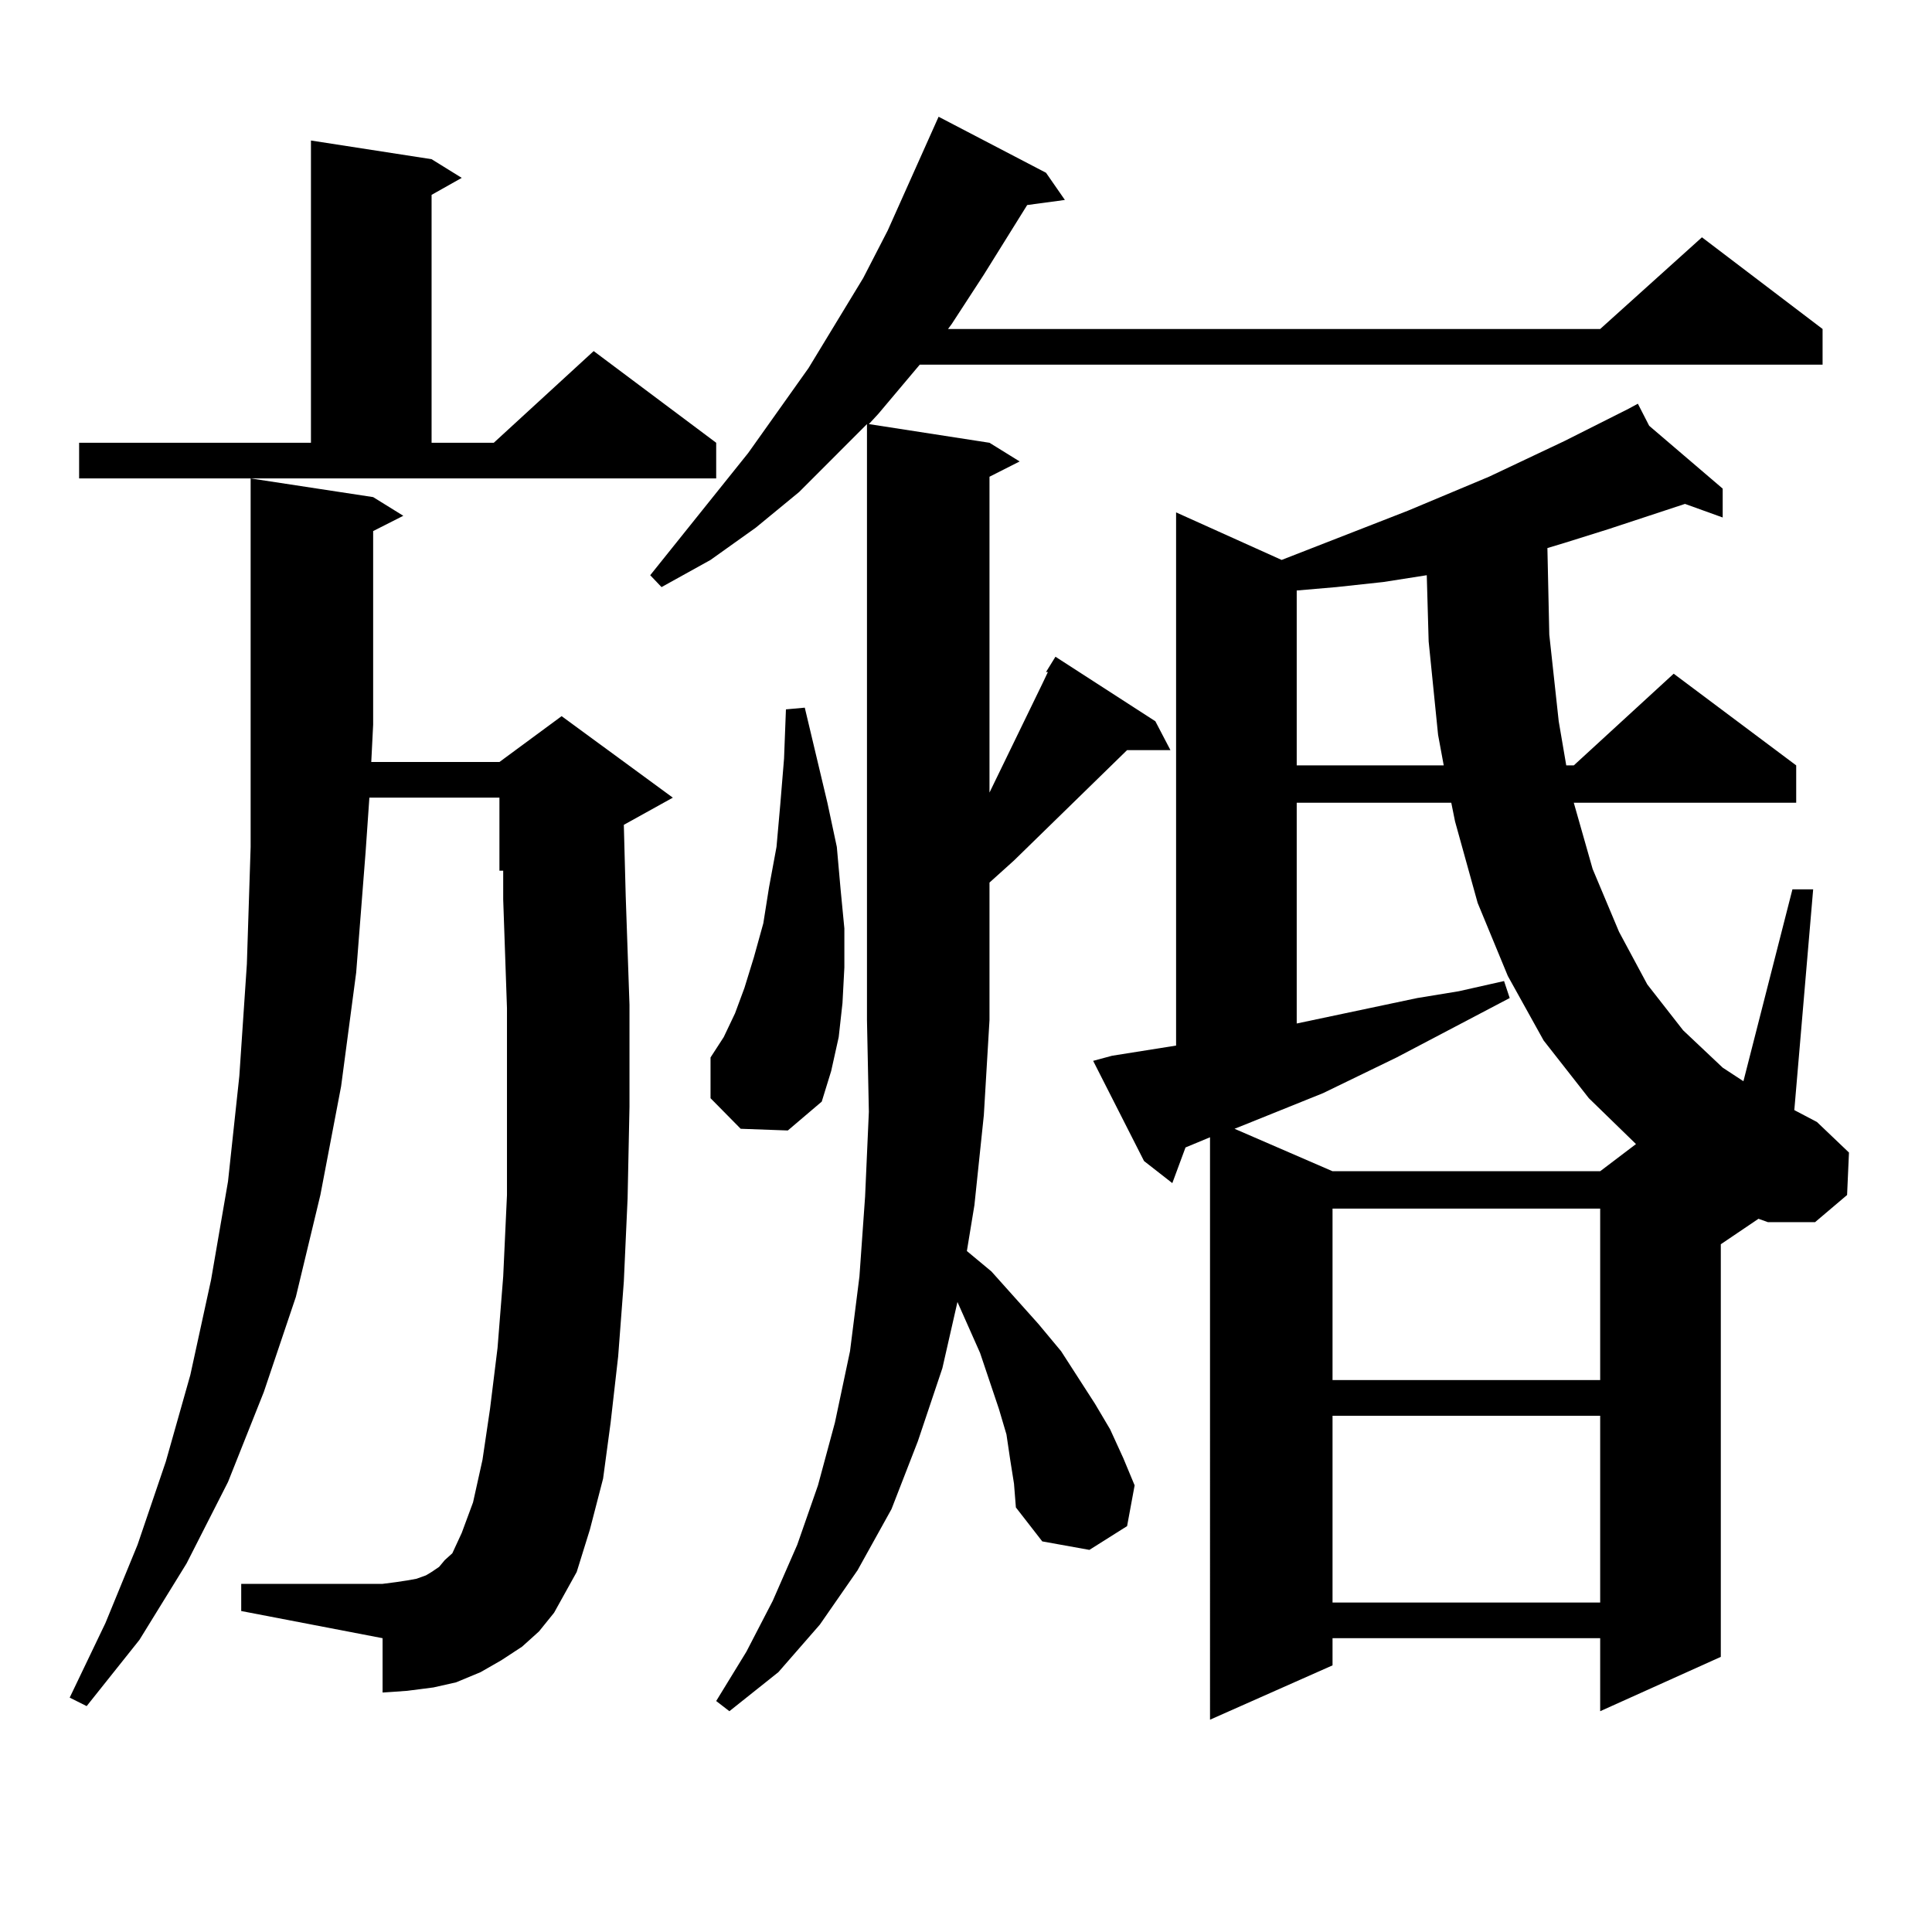 <?xml version="1.0" encoding="utf-8"?>
<!-- Generator: Adobe Illustrator 16.0.0, SVG Export Plug-In . SVG Version: 6.00 Build 0)  -->
<!DOCTYPE svg PUBLIC "-//W3C//DTD SVG 1.1//EN" "http://www.w3.org/Graphics/SVG/1.1/DTD/svg11.dtd">
<svg version="1.1" id="图层_1" xmlns="http://www.w3.org/2000/svg" xmlns:xlink="http://www.w3.org/1999/xlink" x="0px" y="0px"
	 width="1000px" height="1000px" viewBox="0 0 1000 1000" enable-background="new 0 0 1000 1000" xml:space="preserve">
<path d="M286.798,834.742l-7.805,9.668l-8.78,7.91l-10.731,7.031l-10.731,6.152l-12.683,5.273l-11.707,2.637l-13.658,1.758
	l-12.683,0.879v-28.125l-73.169-14.063v-14.063h73.169l6.829-0.879l5.854-0.879l4.878-0.879l4.878-1.758l2.927-1.758l3.902-2.637
	l2.927-3.516l3.902-3.516l4.877-10.547l5.854-15.82l4.878-21.973l3.902-26.367l3.902-31.641l2.927-36.914l1.951-42.188v-45.703
	v-50.977l-1.951-56.25V450.66h-1.951v-37.793h-67.315l-1.951,28.125l-4.878,62.402l-7.805,58.887l-10.731,56.25l-12.683,52.734
	l-16.585,49.219l-18.536,46.582l-21.463,42.188l-24.39,39.551l-27.316,34.277l-8.78-4.395l18.536-38.672l16.585-40.43l14.634-43.066
	l12.683-44.824l10.731-49.219l8.78-50.977l5.854-54.492L127.778,499l1.951-60.645V247.633l63.413,9.668l15.609,9.668l-15.609,7.91
	v100.195l-0.976,19.336h66.339l32.194-23.73l57.56,42.188l-25.365,14.063l0.976,36.914l1.951,56.25v52.734l-0.976,47.461
	l-1.951,43.066l-2.927,38.672l-3.902,34.277l-3.902,29.004l-6.829,26.367l-6.829,21.973l-5.854,10.547L286.798,834.742z
	 M40.951,229.176h119.997V72.73l62.438,9.668l15.609,9.668l-15.609,8.789v128.32h32.194l51.706-47.461l63.413,47.461v18.457H40.951
	V229.176z M522.89,755.641l-1.951-13.184l-3.902-13.184l-9.756-29.004l-11.707-26.367l-7.805,34.277l-12.683,37.793l-13.658,35.156
	l-17.561,31.641l-19.512,28.125l-21.463,24.609l-25.365,20.215l-6.829-5.273l15.609-25.488l13.658-26.367l12.683-29.004
	l10.731-30.762l8.78-32.52l7.805-36.914l4.878-38.672l2.927-41.309l1.951-43.945l-0.976-47.461V219.508l-35.121,35.156
	l-22.438,18.457l-23.414,16.699l-25.365,14.063l-5.854-6.152l50.73-63.281l31.219-43.945l28.292-46.582l12.683-24.609l26.341-58.887
	l55.608,29.004l9.756,14.063l-19.512,2.637l-22.438,36.035l-16.585,25.488l-1.951,2.637h337.553l52.682-47.461l62.438,47.461v18.457
	H476.062l-21.463,25.488l-4.878,5.273l62.438,9.668l15.609,9.668l-15.609,7.91V410.23l27.316-56.25l2.927-6.152h-0.976l4.878-7.91
	l51.706,33.398l7.805,14.941h-22.438l-58.535,57.129l-12.683,11.426v71.191l-2.927,49.219l-4.878,46.582l-3.902,23.73l12.683,10.547
	l24.39,27.246l11.707,14.063l17.561,27.246l7.805,13.184l6.829,14.941l5.854,14.063l-3.902,21.094l-19.512,12.305l-24.39-4.395
	l-13.658-17.578l-0.976-12.305L522.89,755.641z M383.381,584.254l-15.609-15.82V547.34l6.829-10.547l5.854-12.305l4.878-13.184
	l4.878-15.82l4.878-17.578l2.927-18.457l3.902-21.094l1.951-21.973l1.951-23.73l0.976-25.488l9.756-0.879l11.707,49.219
	l4.878,22.852l1.951,21.973l1.951,20.215v20.215l-0.976,18.457l-1.951,17.578l-3.902,17.578l-4.878,15.82l-17.561,14.941
	L383.381,584.254z M890.686,644.02v213.574l-62.438,28.125v-37.793H689.715v14.063l-63.413,28.125V588.648l-12.683,5.273
	l-6.829,18.457l-14.634-11.426l-26.341-51.855l9.756-2.637l33.17-5.273V265.211l54.633,24.609l65.364-25.488l41.95-17.578
	l39.023-18.457l33.17-16.699v-0.879v0.879l4.878-2.637l5.854,11.426l38.048,32.52v14.941l-19.512-7.031L832.15,274l-22.438,7.031
	l-8.78,2.637l0.976,44.824l4.878,44.824l3.902,22.852h3.902l51.706-47.461l63.413,47.461v19.336H814.59l9.756,34.277l13.658,32.52
	l14.634,27.246l18.536,23.73l20.487,19.336l10.731,7.031l25.365-99.316h10.731l-9.756,114.258l11.707,6.152l16.585,15.82
	l-0.976,21.973l-16.585,14.063h-24.39l-4.878-1.758L890.686,644.02z M671.179,415.504v114.258l62.438-13.184l21.463-3.516
	l23.414-5.273l2.927,8.789l-58.535,30.762l-38.048,18.457l-37.072,14.941l-8.78,3.516l50.73,21.973h138.533l18.536-14.063
	l-24.39-23.73l-23.414-29.883l-18.536-33.398l-15.609-37.793l-11.707-42.188l-1.951-9.668H671.179z M716.056,301.246l-24.39,2.637
	l-20.487,1.758v90.527h76.096l-2.927-15.82l-4.878-48.34l-0.976-34.277L716.056,301.246z M689.715,625.563v88.77h138.533v-88.77
	H689.715z M689.715,732.789v96.68h138.533v-96.68H689.715z"/>
</svg>
